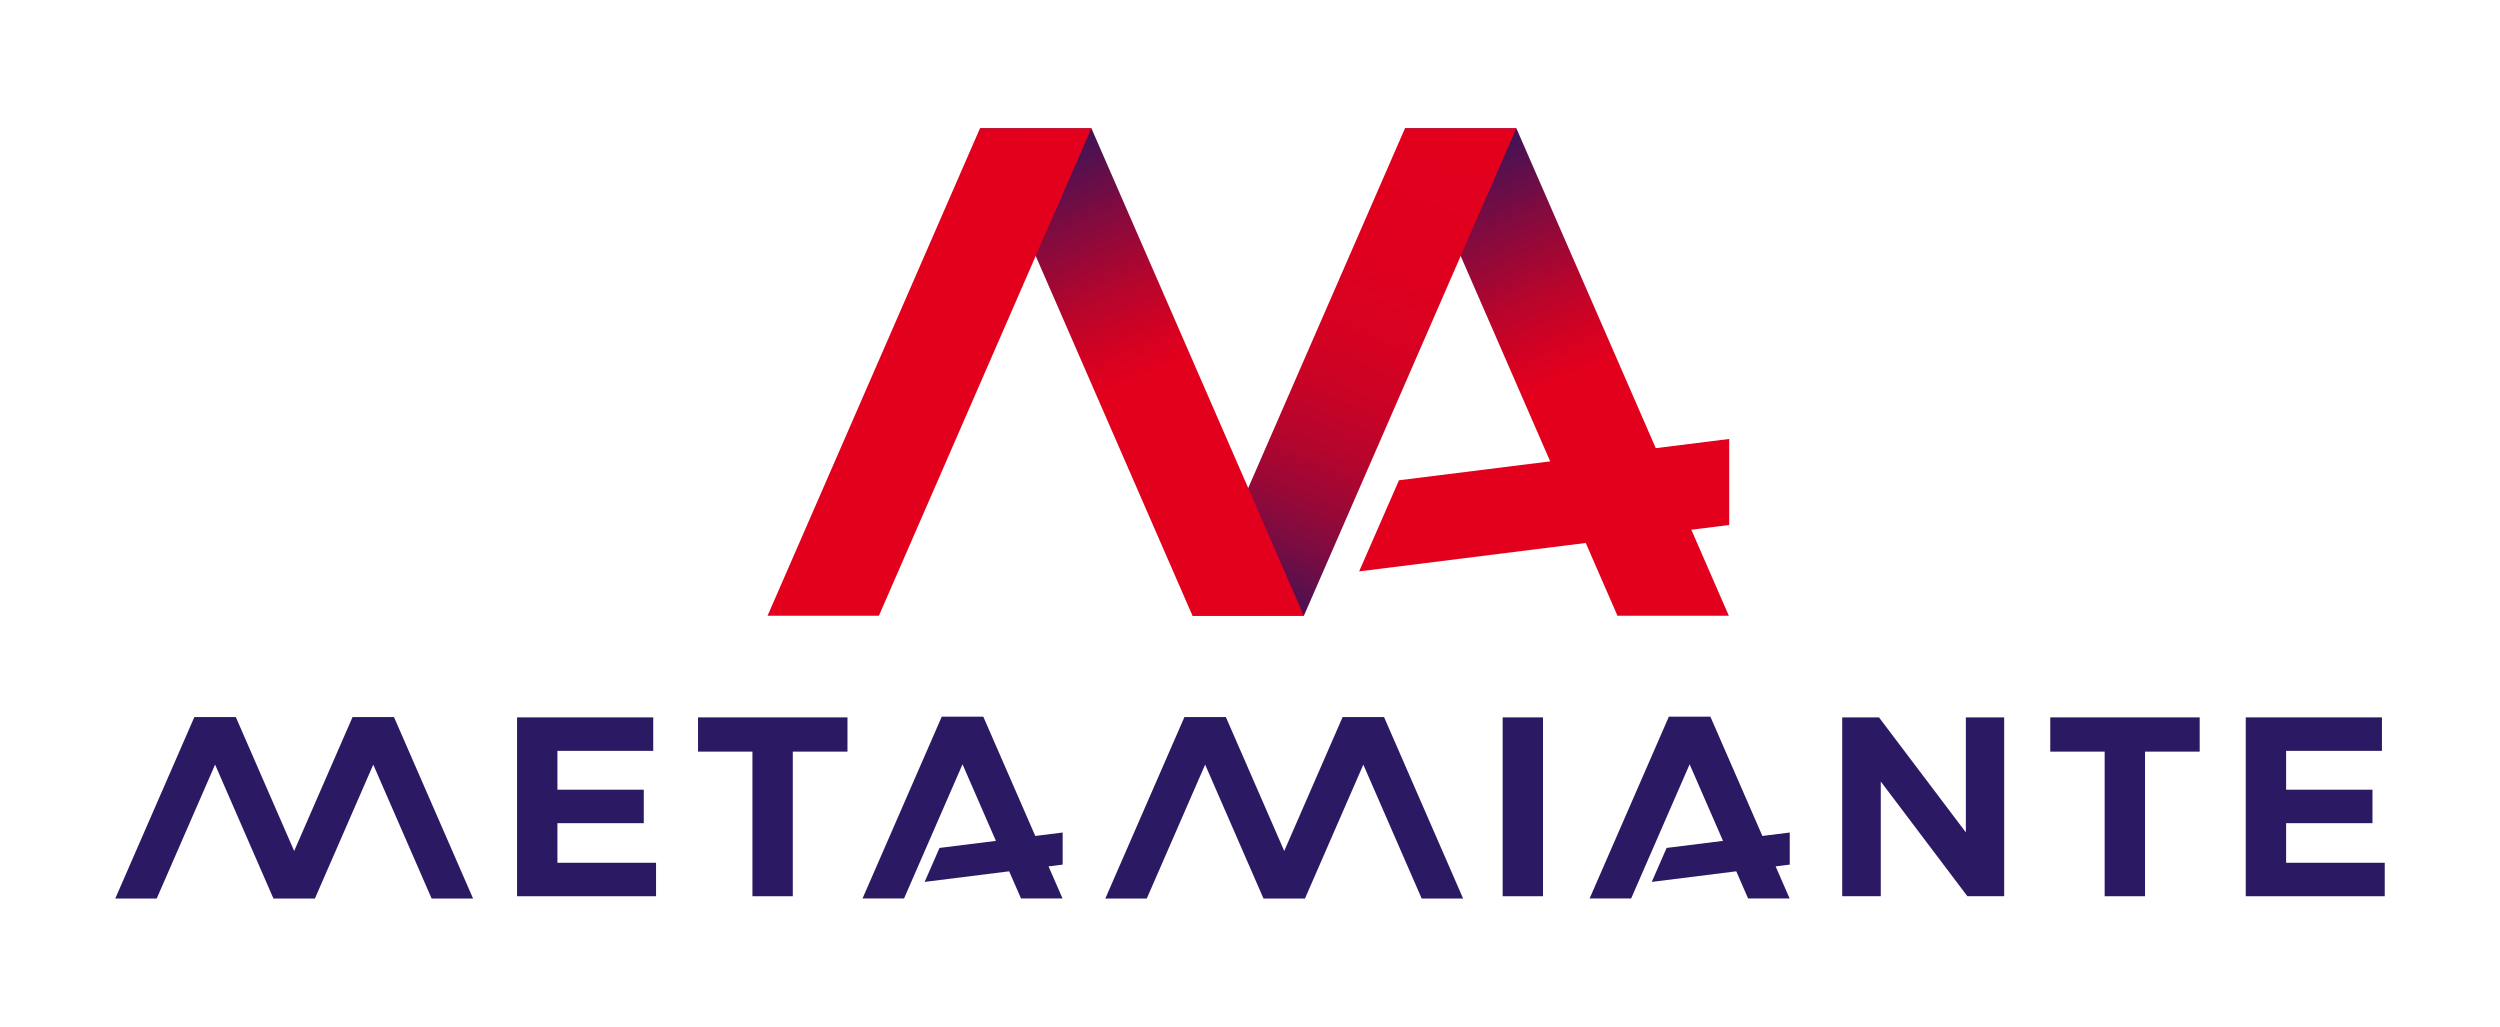 <?xml version="1.0" encoding="utf-8"?>
<!-- Generator: Adobe Illustrator 16.0.0, SVG Export Plug-In . SVG Version: 6.00 Build 0)  -->
<!DOCTYPE svg PUBLIC "-//W3C//DTD SVG 1.1//EN" "http://www.w3.org/Graphics/SVG/1.1/DTD/svg11.dtd">
<svg version="1.1" id="Calque_1" xmlns="http://www.w3.org/2000/svg" xmlns:xlink="http://www.w3.org/1999/xlink" x="0px" y="0px"
	 width="560px" height="230px" viewBox="0 0 560 230" enable-background="new 0 0 560 230" xml:space="preserve">
<g>
	<g>
		<g>
			<defs>
				<polygon id="SVGID_10_" points="339.664,28.73 314.723,28.73 362.313,137.926 387.256,137.926 				"/>
			</defs>
			<clipPath id="SVGID_2_">
				<use xlink:href="#SVGID_10_"  overflow="visible"/>
			</clipPath>
			
				<linearGradient id="SVGID_3_" gradientUnits="userSpaceOnUse" x1="-1240.978" y1="287.106" x2="-1240.688" y2="287.106" gradientTransform="matrix(-163.113 -376.204 -376.204 163.113 -94037.492 -513557.688)">
				<stop  offset="0" style="stop-color:#E2001D"/>
				<stop  offset="0.463" style="stop-color:#E2001D"/>
				<stop  offset="0.521" style="stop-color:#D70121"/>
				<stop  offset="0.625" style="stop-color:#B8052C"/>
				<stop  offset="0.761" style="stop-color:#870A3D"/>
				<stop  offset="0.924" style="stop-color:#441255"/>
				<stop  offset="1" style="stop-color:#221661"/>
			</linearGradient>
			<polygon clip-path="url(#SVGID_2_)" fill="url(#SVGID_3_)" points="326.199,164.396 274.869,46.01 375.777,2.258 
				427.107,120.646 			"/>
		</g>
		<g>
			<defs>
				<polygon id="SVGID_13_" points="292.07,137.926 267.129,137.926 314.719,28.729 339.66,28.729 				"/>
			</defs>
			<clipPath id="SVGID_5_">
				<use xlink:href="#SVGID_13_"  overflow="visible"/>
			</clipPath>
			
				<linearGradient id="SVGID_6_" gradientUnits="userSpaceOnUse" x1="-1240.284" y1="291.506" x2="-1239.994" y2="291.506" gradientTransform="matrix(-163.693 375.696 375.696 163.693 -312219.125 418285.406)">
				<stop  offset="0" style="stop-color:#E2001D"/>
				<stop  offset="0.248" style="stop-color:#DF001E"/>
				<stop  offset="0.398" style="stop-color:#D70121"/>
				<stop  offset="0.521" style="stop-color:#C90326"/>
				<stop  offset="0.629" style="stop-color:#B5052D"/>
				<stop  offset="0.729" style="stop-color:#9A0836"/>
				<stop  offset="0.821" style="stop-color:#7A0C42"/>
				<stop  offset="0.909" style="stop-color:#54104F"/>
				<stop  offset="0.99" style="stop-color:#28155F"/>
				<stop  offset="1" style="stop-color:#221661"/>
			</linearGradient>
			<polygon clip-path="url(#SVGID_5_)" fill="url(#SVGID_6_)" points="379.646,46.15 328.088,164.484 227.143,120.502 
				278.701,2.168 			"/>
		</g>
		<g>
			<defs>
				<polygon id="SVGID_16_" points="244.473,28.729 219.529,28.729 267.121,137.926 292.063,137.926 				"/>
			</defs>
			<clipPath id="SVGID_8_">
				<use xlink:href="#SVGID_16_"  overflow="visible"/>
			</clipPath>
			
				<linearGradient id="SVGID_9_" gradientUnits="userSpaceOnUse" x1="-1241.204" y1="286.584" x2="-1240.914" y2="286.584" gradientTransform="matrix(-163.113 -376.204 -376.204 163.113 -94365.492 -513557.688)">
				<stop  offset="0" style="stop-color:#E2001D"/>
				<stop  offset="0.463" style="stop-color:#E2001D"/>
				<stop  offset="0.521" style="stop-color:#D70121"/>
				<stop  offset="0.625" style="stop-color:#B8052C"/>
				<stop  offset="0.761" style="stop-color:#870A3D"/>
				<stop  offset="0.924" style="stop-color:#441255"/>
				<stop  offset="1" style="stop-color:#221661"/>
			</linearGradient>
			<polygon clip-path="url(#SVGID_8_)" fill="url(#SVGID_9_)" points="231.01,164.396 179.678,46.008 280.586,2.258 
				331.916,120.645 			"/>
		</g>
		<polygon fill="#E2001D" points="219.521,28.729 244.465,28.729 196.873,137.926 171.932,137.926 		"/>
		<polygon fill="#E2001D" points="387.34,98.328 313.369,107.582 304.447,127.988 387.34,117.596 		"/>
	</g>
	<g>
		<polygon fill="#2C1963" points="124.863,184.391 144.207,184.391 144.207,176.893 124.863,176.893 124.863,168.193 
			146.326,168.193 146.326,160.695 115.822,160.695 115.822,200.756 146.955,200.756 146.955,193.26 124.863,193.26 		"/>
		<polygon fill="#2C1963" points="156.359,168.365 168.547,168.365 168.547,200.756 177.588,200.756 177.588,168.365 
			189.836,168.365 189.836,160.695 156.359,160.695 		"/>
		<rect x="336.594" y="160.695" fill="#2C1963" width="9.041" height="40.061"/>
		<polygon fill="#2C1963" points="440.352,186.449 420.895,160.695 412.654,160.695 412.654,200.756 421.295,200.756 
			421.295,175.063 440.695,200.756 448.936,200.756 448.936,160.695 440.352,160.695 		"/>
		<polygon fill="#2C1963" points="459.258,168.365 471.443,168.365 471.443,200.756 480.486,200.756 480.486,168.365 
			492.73,168.365 492.73,160.695 459.258,160.695 		"/>
		<polygon fill="#2C1963" points="512.09,193.26 512.09,184.391 531.434,184.391 531.434,176.893 512.09,176.893 512.09,168.193 
			533.555,168.193 533.555,160.695 503.049,160.695 503.049,200.756 534.18,200.756 534.18,193.26 		"/>
		<polygon fill="#2C1963" points="383.127,160.531 383.127,160.531 373.826,160.531 356.078,201.252 365.379,201.252 
			378.477,171.201 385.953,188.355 373.322,189.936 369.994,197.545 388.924,195.174 391.572,201.252 400.873,201.252 
			397.742,194.066 400.904,193.672 400.904,186.486 394.773,187.252 		"/>
		<polygon fill="#2C1963" points="220.256,160.531 220.254,160.531 210.955,160.531 193.209,201.252 202.51,201.252 
			215.605,171.201 223.082,188.355 210.451,189.936 207.123,197.545 226.053,195.174 228.703,201.252 238.004,201.252 
			234.873,194.066 238.035,193.672 238.035,186.486 231.902,187.252 		"/>
		<polygon fill="#2C1963" points="88.254,160.627 78.969,160.627 65.895,190.623 52.822,160.627 52.818,160.627 43.539,160.627 
			43.535,160.627 25.82,201.271 35.104,201.271 48.18,171.273 61.252,201.271 61.254,201.271 70.535,201.271 70.539,201.271 
			83.611,171.275 96.684,201.271 105.969,201.271 88.254,160.627 		"/>
		<polygon fill="#2C1963" points="310.025,160.627 300.742,160.627 287.668,190.623 274.594,160.627 274.592,160.627 
			265.311,160.627 265.307,160.627 247.592,201.271 256.877,201.271 269.951,171.273 283.025,201.271 283.027,201.271 
			292.309,201.271 292.311,201.271 305.385,171.275 318.457,201.271 327.74,201.271 310.027,160.627 		"/>
	</g>
</g>
</svg>

